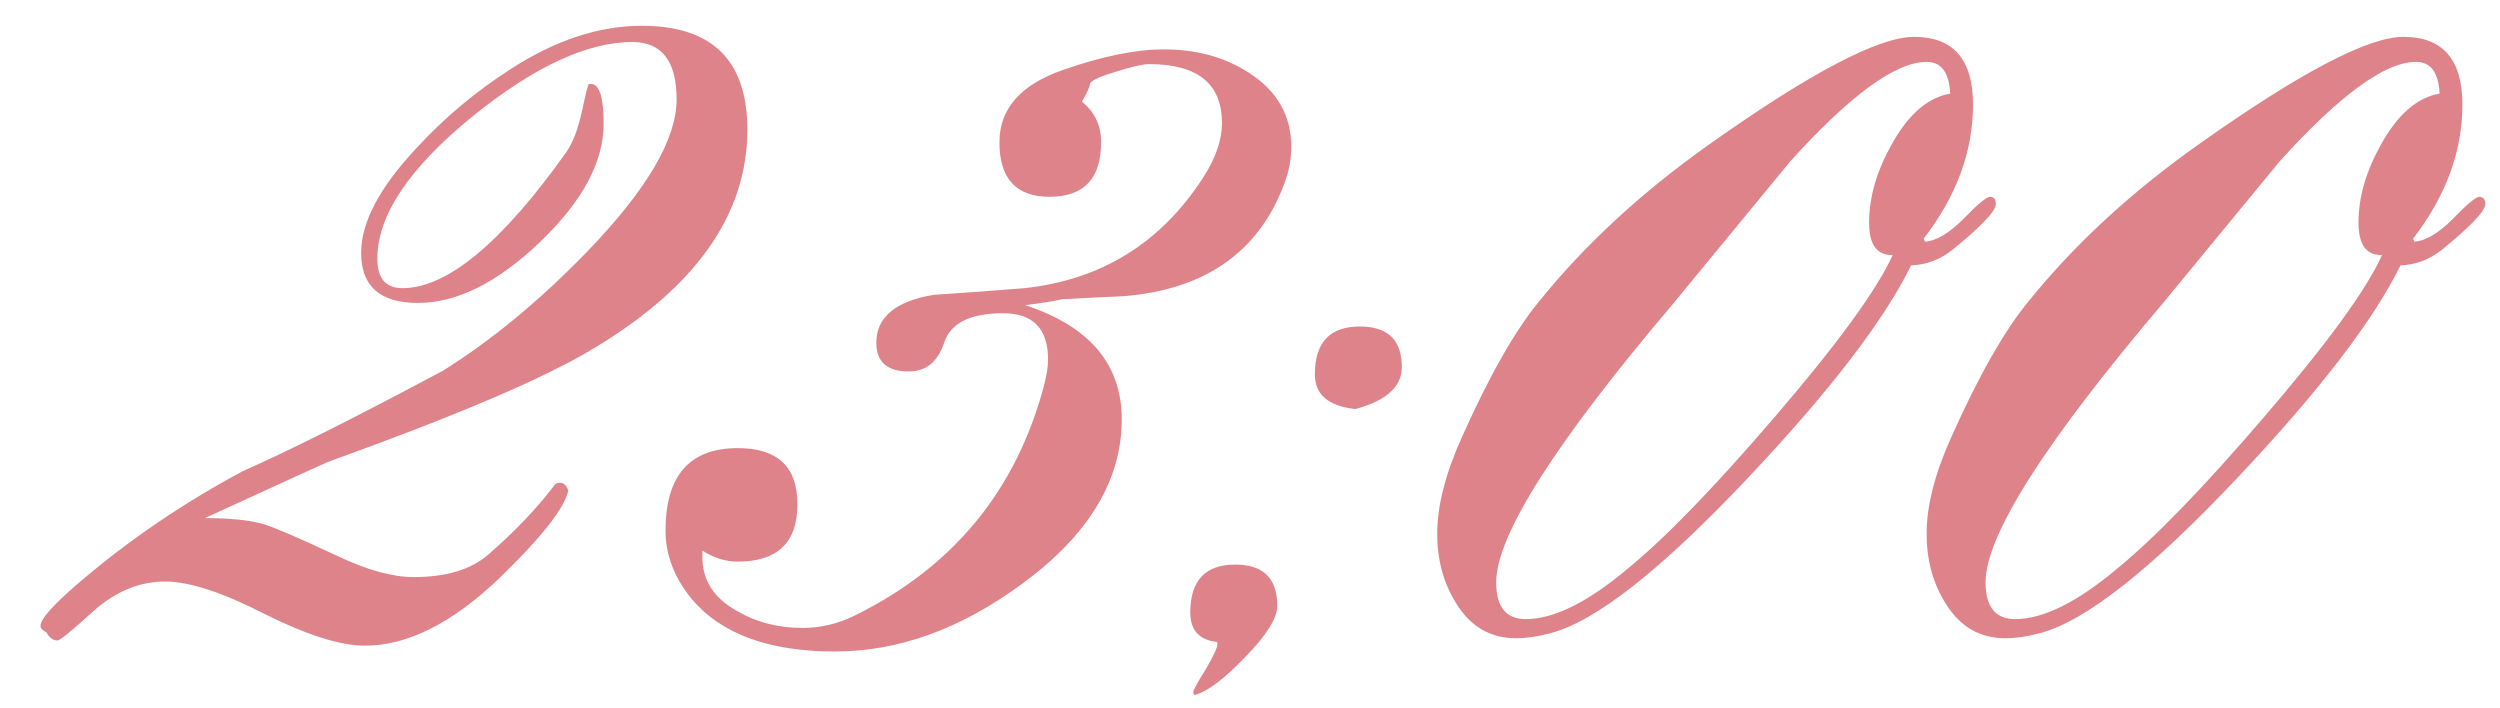 <?xml version="1.0" encoding="UTF-8"?> <svg xmlns="http://www.w3.org/2000/svg" width="53" height="15" viewBox="0 0 53 15" fill="none"><path d="M15.844 2.75C15.844 4.542 14.755 6.089 12.578 7.391C11.568 8.005 9.703 8.802 6.984 9.781C6.901 9.812 6.021 10.213 4.344 10.984C4.875 10.984 5.286 11.026 5.578 11.109C5.797 11.172 6.318 11.396 7.141 11.781C7.776 12.083 8.318 12.234 8.766 12.234C9.464 12.234 9.995 12.073 10.359 11.75C10.901 11.281 11.359 10.802 11.734 10.312C11.766 10.26 11.807 10.234 11.859 10.234C11.953 10.234 12.016 10.292 12.047 10.406C11.963 10.781 11.469 11.406 10.562 12.281C9.573 13.219 8.63 13.688 7.734 13.688C7.214 13.688 6.505 13.463 5.609 13.016C4.714 12.557 4.01 12.328 3.5 12.328C2.958 12.328 2.453 12.537 1.984 12.953C1.526 13.37 1.271 13.578 1.219 13.578C1.125 13.578 1.047 13.521 0.984 13.406C0.901 13.365 0.859 13.318 0.859 13.266C0.859 13.12 1.141 12.807 1.703 12.328C2.755 11.432 3.906 10.651 5.156 9.984C6.125 9.557 7.536 8.849 9.391 7.859C10.422 7.214 11.438 6.375 12.438 5.344C13.708 4.031 14.344 2.953 14.344 2.109C14.344 1.297 14.031 0.891 13.406 0.891C12.448 0.891 11.318 1.417 10.016 2.469C8.672 3.562 8 4.568 8 5.484C8 5.901 8.177 6.109 8.531 6.109C9.479 6.109 10.635 5.151 12 3.234C12.146 3.026 12.26 2.724 12.344 2.328C12.417 1.984 12.463 1.802 12.484 1.781H12.531C12.708 1.781 12.797 2.062 12.797 2.625C12.797 3.438 12.344 4.276 11.438 5.141C10.542 5.995 9.682 6.422 8.859 6.422C8.057 6.422 7.656 6.068 7.656 5.359C7.656 4.714 8.047 3.974 8.828 3.141C9.422 2.495 10.094 1.932 10.844 1.453C11.781 0.849 12.703 0.547 13.609 0.547C15.099 0.547 15.844 1.281 15.844 2.75ZM27.375 3.109C27.375 3.37 27.328 3.625 27.234 3.875C26.693 5.344 25.547 6.146 23.797 6.281C23.516 6.292 23.088 6.312 22.516 6.344C22.338 6.385 22.078 6.427 21.734 6.469C23.099 6.917 23.781 7.724 23.781 8.891C23.781 10.182 23.078 11.344 21.672 12.375C20.37 13.333 19.047 13.812 17.703 13.812C16.297 13.812 15.281 13.438 14.656 12.688C14.292 12.24 14.109 11.76 14.109 11.25C14.109 10.083 14.62 9.5 15.641 9.5C16.484 9.5 16.906 9.896 16.906 10.688C16.906 11.5 16.484 11.906 15.641 11.906C15.38 11.906 15.13 11.828 14.891 11.672V11.812C14.891 12.302 15.135 12.682 15.625 12.953C16.031 13.193 16.495 13.312 17.016 13.312C17.401 13.312 17.771 13.224 18.125 13.047C20.198 12.026 21.531 10.412 22.125 8.203C22.188 7.964 22.219 7.771 22.219 7.625C22.219 6.969 21.901 6.641 21.266 6.641C20.568 6.641 20.151 6.849 20.016 7.266C19.88 7.672 19.63 7.875 19.266 7.875C18.807 7.875 18.578 7.672 18.578 7.266C18.578 6.724 18.984 6.385 19.797 6.25C20.443 6.208 21.083 6.161 21.719 6.109C23.354 5.932 24.62 5.146 25.516 3.75C25.776 3.344 25.906 2.964 25.906 2.609C25.906 1.776 25.391 1.359 24.359 1.359C24.234 1.359 24.005 1.411 23.672 1.516C23.349 1.609 23.162 1.693 23.109 1.766C23.109 1.828 23.052 1.958 22.938 2.156C23.208 2.375 23.344 2.661 23.344 3.016C23.344 3.786 22.979 4.172 22.25 4.172C21.542 4.172 21.188 3.786 21.188 3.016C21.188 2.307 21.635 1.797 22.531 1.484C23.365 1.193 24.078 1.047 24.672 1.047C25.37 1.047 25.974 1.214 26.484 1.547C27.078 1.932 27.375 2.453 27.375 3.109ZM27.078 12.844C27.078 13.104 26.854 13.463 26.406 13.922C25.958 14.391 25.599 14.662 25.328 14.734C25.307 14.724 25.297 14.703 25.297 14.672C25.297 14.63 25.385 14.469 25.562 14.188C25.729 13.906 25.812 13.724 25.812 13.641C25.812 13.63 25.807 13.62 25.797 13.609C25.422 13.568 25.234 13.359 25.234 12.984C25.234 12.307 25.552 11.969 26.188 11.969C26.781 11.969 27.078 12.26 27.078 12.844ZM29.719 7.781C29.719 8.198 29.391 8.495 28.734 8.672C28.162 8.609 27.875 8.365 27.875 7.938C27.875 7.26 28.193 6.922 28.828 6.922C29.422 6.922 29.719 7.208 29.719 7.781ZM42.312 4.328C42.312 4.474 42.005 4.797 41.391 5.297C41.13 5.505 40.839 5.615 40.516 5.625C39.943 6.792 38.797 8.286 37.078 10.109C35.234 12.068 33.833 13.172 32.875 13.422C32.604 13.495 32.359 13.531 32.141 13.531C31.599 13.531 31.177 13.287 30.875 12.797C30.604 12.37 30.469 11.875 30.469 11.312C30.469 10.719 30.646 10.031 31 9.25C31.583 7.948 32.13 6.99 32.641 6.375C33.609 5.177 34.807 4.073 36.234 3.062C38.38 1.542 39.828 0.781 40.578 0.781C41.411 0.781 41.828 1.26 41.828 2.219C41.828 3.208 41.479 4.156 40.781 5.062L40.812 5.125C41.052 5.104 41.323 4.943 41.625 4.641C41.927 4.328 42.115 4.172 42.188 4.172C42.271 4.172 42.312 4.224 42.312 4.328ZM41.344 1.984C41.323 1.536 41.156 1.312 40.844 1.312C40.188 1.312 39.224 2.016 37.953 3.422C37.13 4.422 36.307 5.422 35.484 6.422C32.974 9.38 31.719 11.354 31.719 12.344C31.719 12.865 31.927 13.125 32.344 13.125C32.938 13.125 33.656 12.771 34.5 12.062C35.292 11.417 36.323 10.354 37.594 8.875C38.948 7.302 39.792 6.146 40.125 5.406C39.792 5.417 39.625 5.188 39.625 4.719C39.625 4.188 39.781 3.641 40.094 3.078C40.448 2.432 40.865 2.068 41.344 1.984ZM52.688 4.328C52.688 4.474 52.38 4.797 51.766 5.297C51.505 5.505 51.214 5.615 50.891 5.625C50.318 6.792 49.172 8.286 47.453 10.109C45.609 12.068 44.208 13.172 43.25 13.422C42.979 13.495 42.734 13.531 42.516 13.531C41.974 13.531 41.552 13.287 41.25 12.797C40.979 12.37 40.844 11.875 40.844 11.312C40.844 10.719 41.021 10.031 41.375 9.25C41.958 7.948 42.505 6.99 43.016 6.375C43.984 5.177 45.182 4.073 46.609 3.062C48.755 1.542 50.203 0.781 50.953 0.781C51.786 0.781 52.203 1.26 52.203 2.219C52.203 3.208 51.854 4.156 51.156 5.062L51.188 5.125C51.427 5.104 51.698 4.943 52 4.641C52.302 4.328 52.49 4.172 52.562 4.172C52.646 4.172 52.688 4.224 52.688 4.328ZM51.719 1.984C51.698 1.536 51.531 1.312 51.219 1.312C50.562 1.312 49.599 2.016 48.328 3.422C47.505 4.422 46.682 5.422 45.859 6.422C43.349 9.38 42.094 11.354 42.094 12.344C42.094 12.865 42.302 13.125 42.719 13.125C43.312 13.125 44.031 12.771 44.875 12.062C45.667 11.417 46.698 10.354 47.969 8.875C49.323 7.302 50.167 6.146 50.5 5.406C50.167 5.417 50 5.188 50 4.719C50 4.188 50.156 3.641 50.469 3.078C50.823 2.432 51.24 2.068 51.719 1.984Z" fill="#DF838B"></path></svg> 